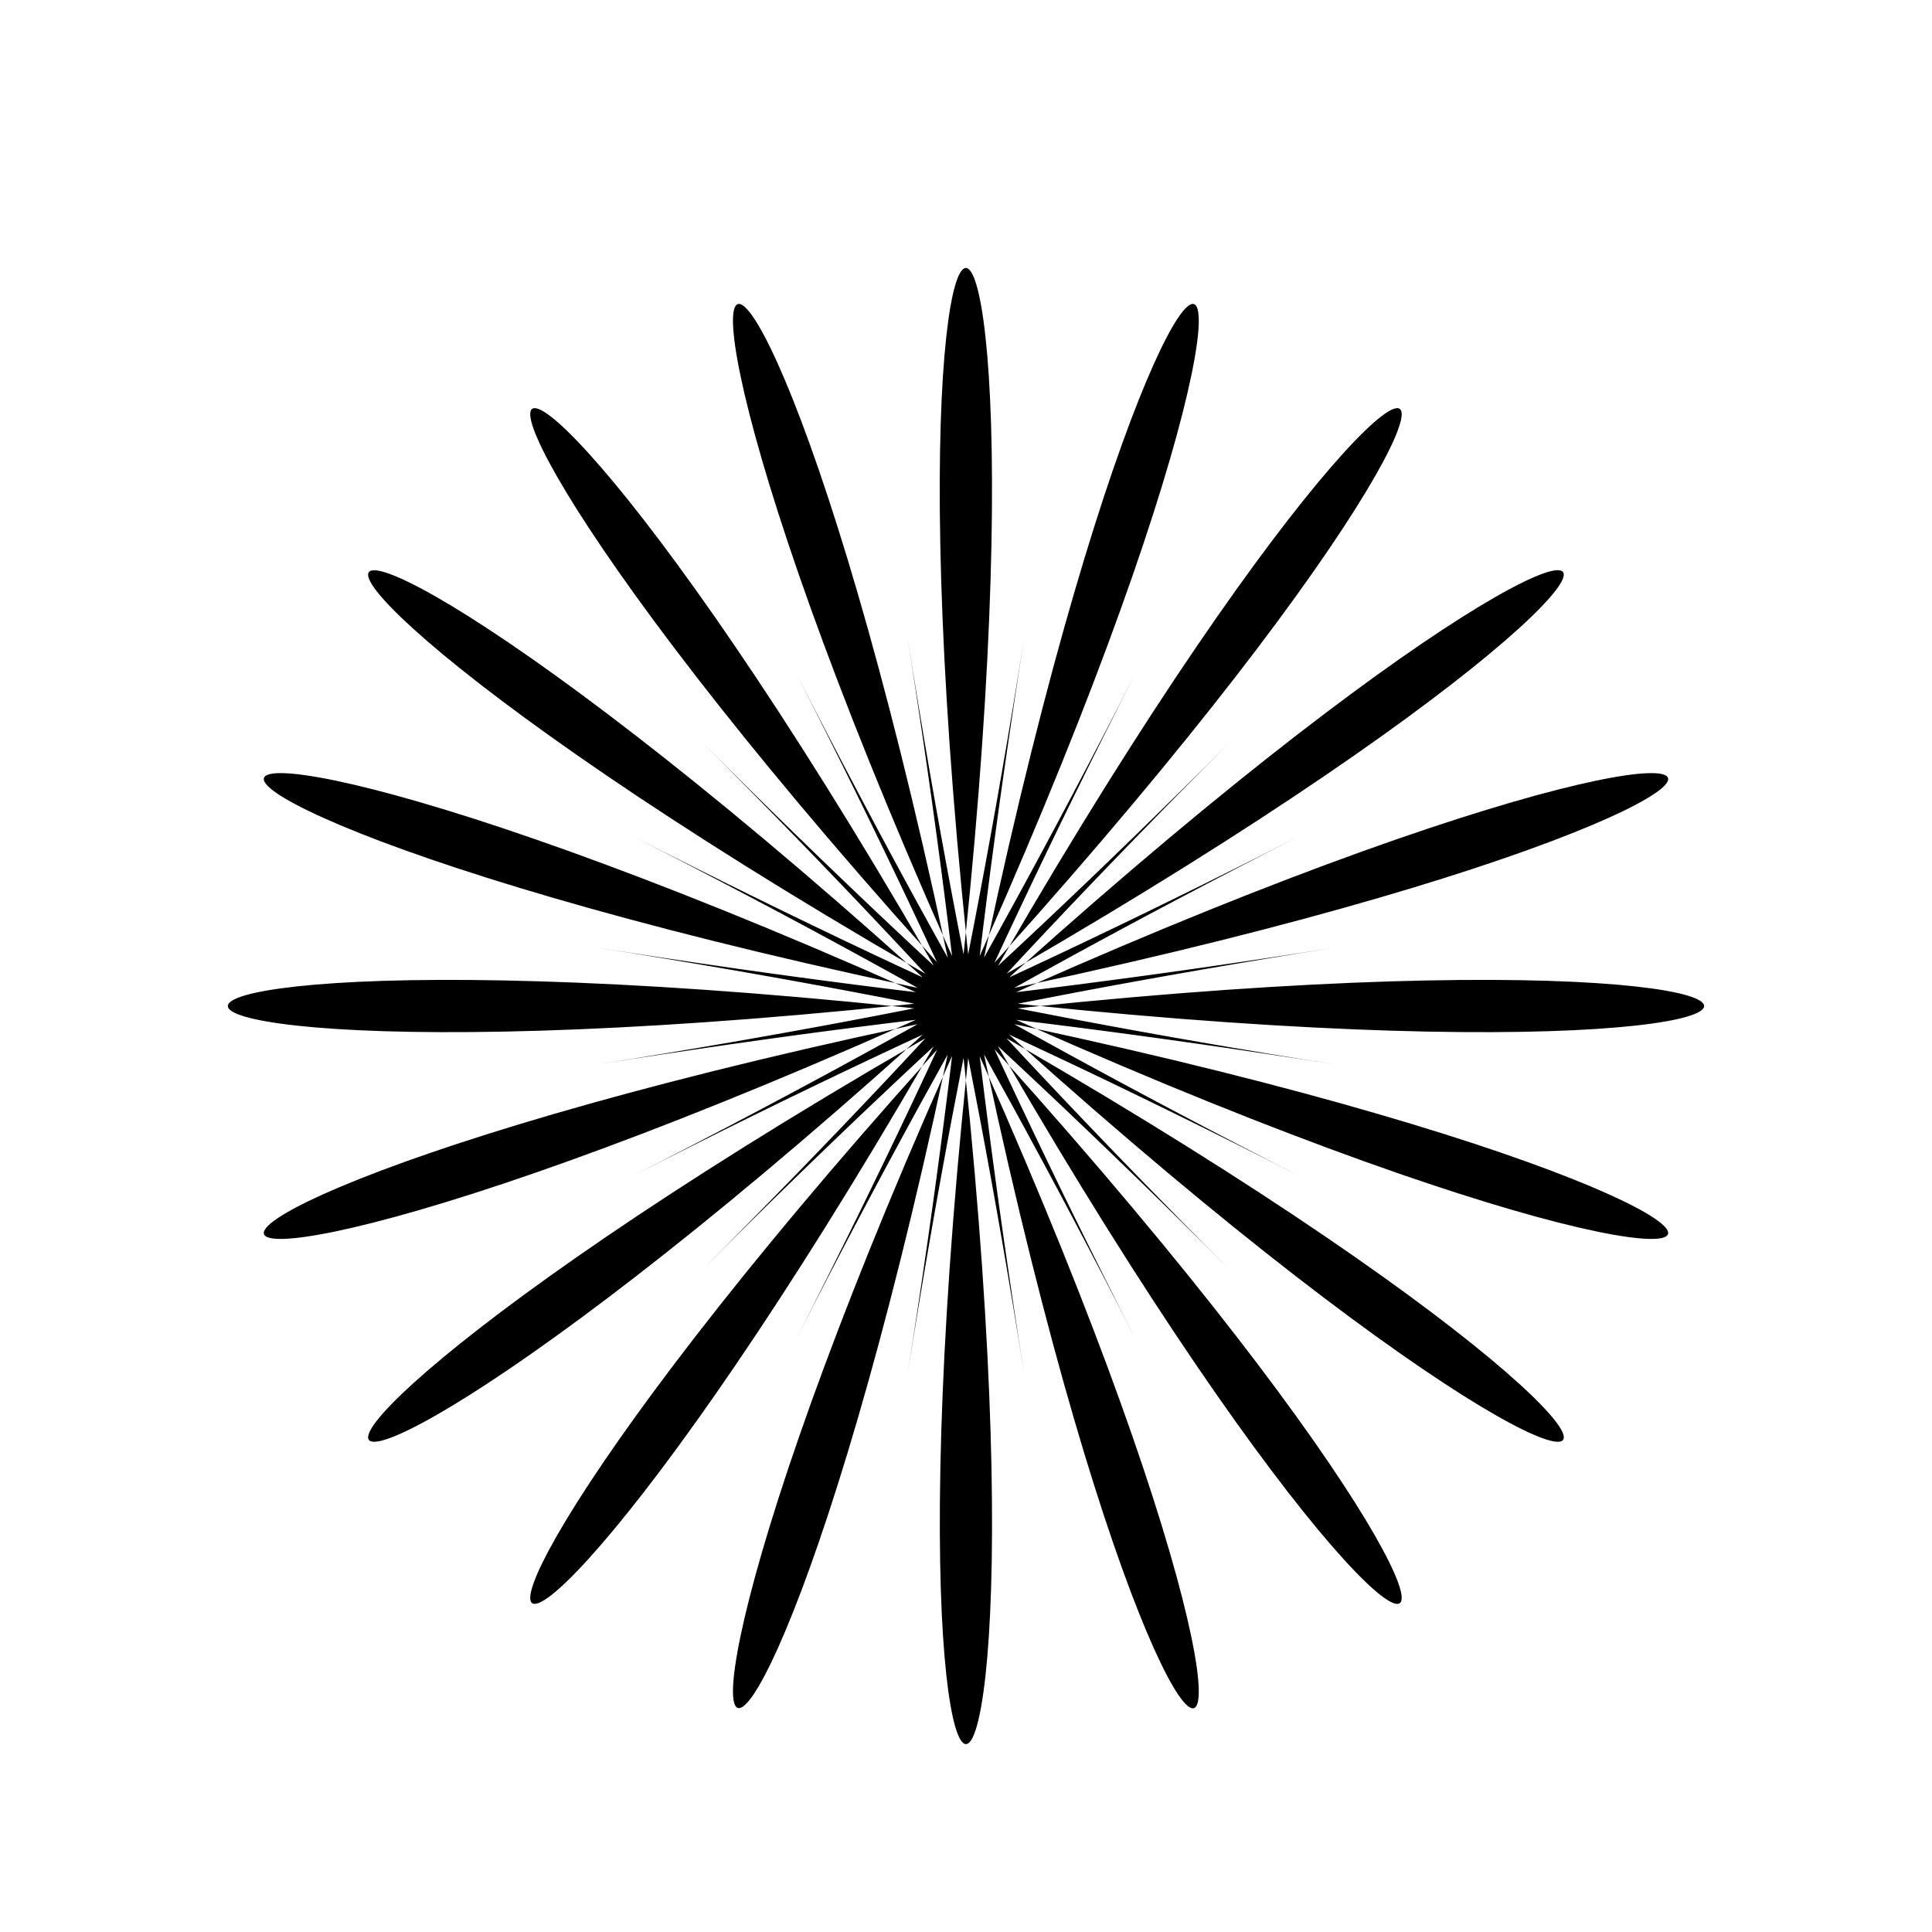<?xml version="1.0" encoding="UTF-8"?>
<!-- Uploaded to: ICON Repo, www.svgrepo.com, Generator: ICON Repo Mixer Tools -->
<svg fill="#000000" width="800px" height="800px" version="1.1" viewBox="144 144 512 512" xmlns="http://www.w3.org/2000/svg">
 <path d="m415.46 312.79c-61.969 391.21-150.34 362.49 29.473 9.574-179.81 352.92-254.98 298.3 25.09 18.234-280.07 280.07-334.73 204.85 18.188 25.043-352.92 179.81-381.64 91.441 9.574 29.473-391.21 61.969-391.21-30.984 0 30.984-391.21-61.969-362.49-150.34-9.574 29.473-352.92-179.81-298.25-255.03-18.188 25.039-280.07-280.07-204.9-334.68-25.09 18.238-179.81-352.92-91.441-381.64-29.473 9.574-61.969-391.21 30.984-391.21-30.984 0 61.969-391.21 150.34-362.49-29.473-9.574 179.86-352.92 255.03-298.31-25.039-18.238 280.07-280.07 334.68-204.9-18.188-25.039 352.92-179.81 381.64-91.441-9.574-29.473 391.21-61.969 391.21 30.984 0-30.984 391.21 61.969 362.49 150.34 9.574-29.473 352.92 179.81 298.25 255.03 18.188-25.039 280.07 280.07 204.9 334.68 25.039-18.188 179.81 352.92 91.441 381.64 29.473-9.574 61.969 391.16-30.934 391.16 30.984-0.051z"/>
</svg>